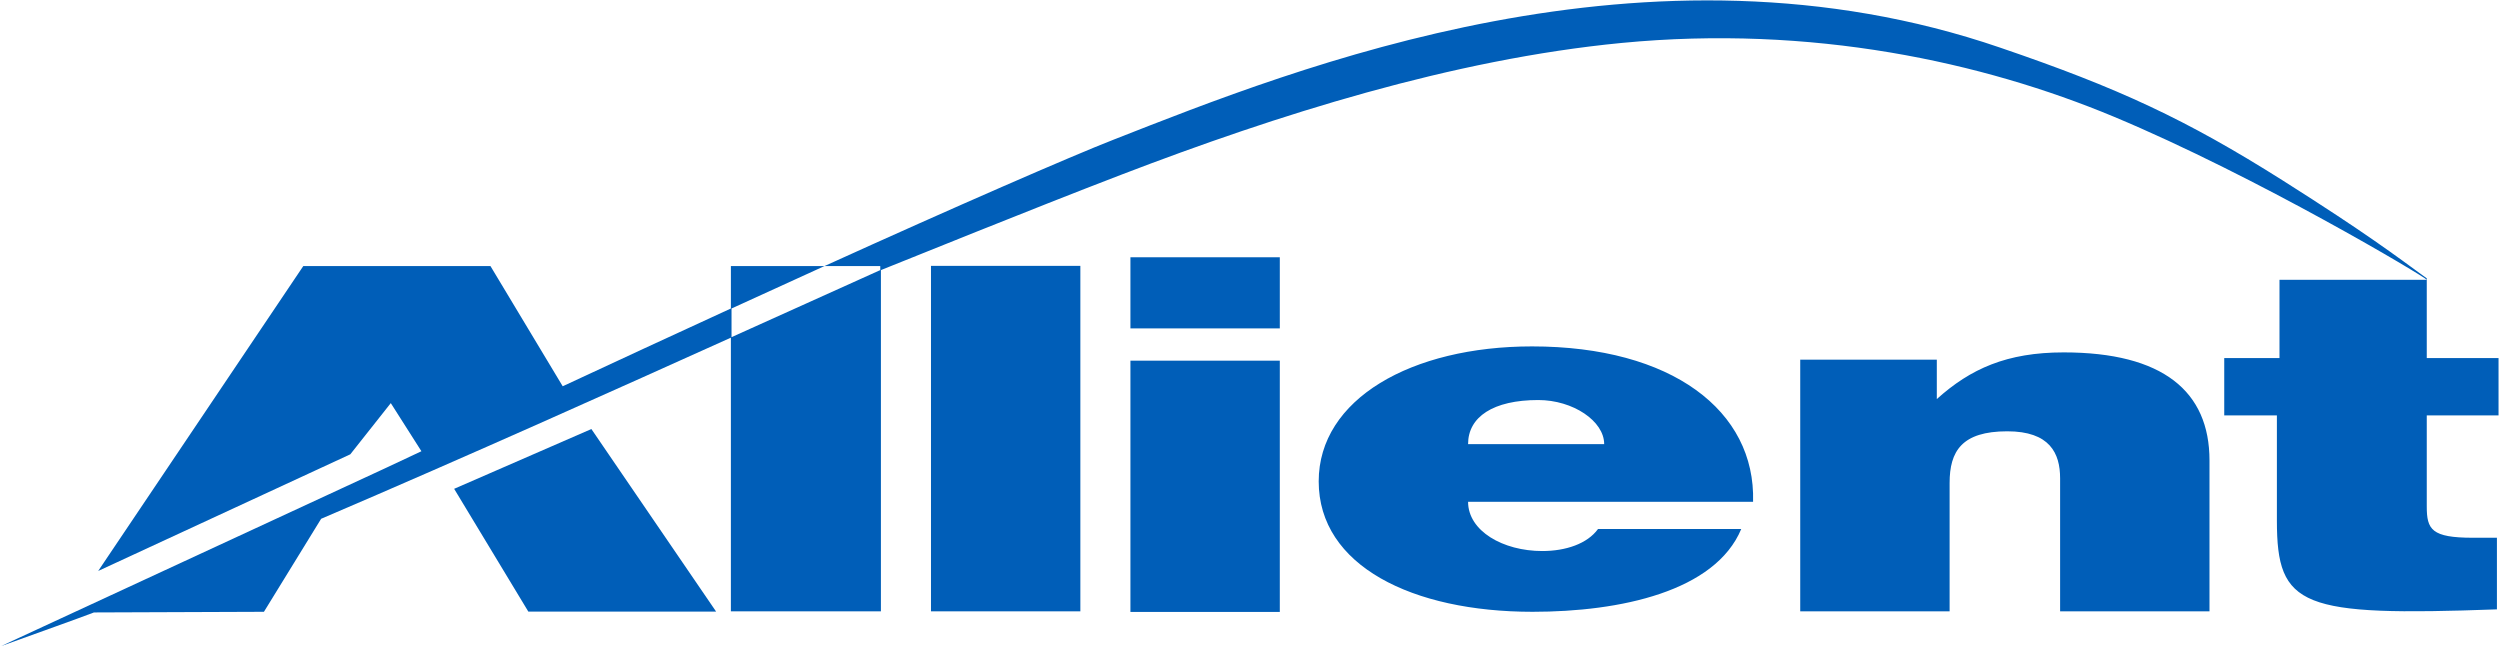 <svg version="1.2" xmlns="http://www.w3.org/2000/svg" viewBox="0 0 1543 399" width="1543" height="399">
	<title>20231115 ALNT ROTH Tech Conference FINAL-1-pdf-svg</title>
	<defs>
		<clipPath clipPathUnits="userSpaceOnUse" id="cp1">
			<path d="m-379.9-423.1h6062.34v3410.08h-6062.34z"/>
		</clipPath>
	</defs>
	<style>
		.s0 { fill: #005eb8 } 
	</style>
	<g id="Clip-Path: Page 1" clip-path="url(#cp1)">
		<g id="Page 1">
			<path id="Path 6" fill-rule="evenodd" class="s0" d="m1497.8 221h44.3v35.4h-44.3v56.2c0 14.2 2.9 19.3 28.5 19.3h14.8v44.2c-120.9 4.4-135.8-1.3-135.8-54.7v-65h-32.5v-35.4h34.1v-48.3h90.9zm-134.1 63.2v93.1h-92.2v-82.1c0-15.5-6.4-29-32.6-29-28.1 0-35.6 12.3-35.6 31.9v79.2h-92.2v-155.3h84.3v24.3c20.8-18.7 43.2-28.8 78.3-28.8 61.2 0 90 24 90 66.7zm-377.4 42.3h88.4c-16.1 38.5-74.5 51.1-128.8 51.1-74.2 0-132-28.4-132-80.5 0-50.8 57.2-83.3 131.7-83.3 86.2 0 138 39.7 136.4 95.9h-175.9c0 18 21.5 30.4 45.8 30.4 14.5 0 27.8-4.5 34.4-13.6zm-80.2-52.4h84c0-14.2-19.2-27.2-40.7-27.2-27.8 0-43.3 10.4-43.3 27.2z"/>
			<path id="Path 7" fill-rule="evenodd" class="s0" d="m1304.6 72c-81.1-33.8-186.3-56.8-303.7-45.5-104.5 10.1-212.8 44.5-308.5 81.2-58.4 22.4-132 52.4-148.7 59v210.6h-92.6v-168.9c-67.2 30.3-161.9 72.9-252.9 111.8l-35.3 57.4-104.9 0.4c-13.2 5-30.3 11-57.4 20.8l229.8-106.4c0 0 11.1-5.1 29.7-13.9l-18.9-29.7-25 31.6-155.6 72 126.6-188.2h115.5l44.6 74.2c31.9-14.9 67.5-31.3 103.8-48v-26.2h57.8c79.9-36.3 152.5-67.9 178.4-78 113.4-44.5 329.7-131.4 547.2-56.8 73 24.9 114.6 44.2 174.6 82.1 51.8 32.8 69.2 46.1 88.7 60.3v0.9c0-1.2-104.8-63.8-193.2-100.7zm-761.3 92.2h-34.4l-57.4 26.2v17.7l91.8-41.4zm154.4 58.4h92.2v155.1h-92.2zm0-63.8h92.2v43.9h-92.2zm-123.1 5.3h92.2v213.2h-92.2zm-209.6 100.7l77 112.7h-115.9l-45.8-75.8z"/>
		</g>
	</g>
</svg>